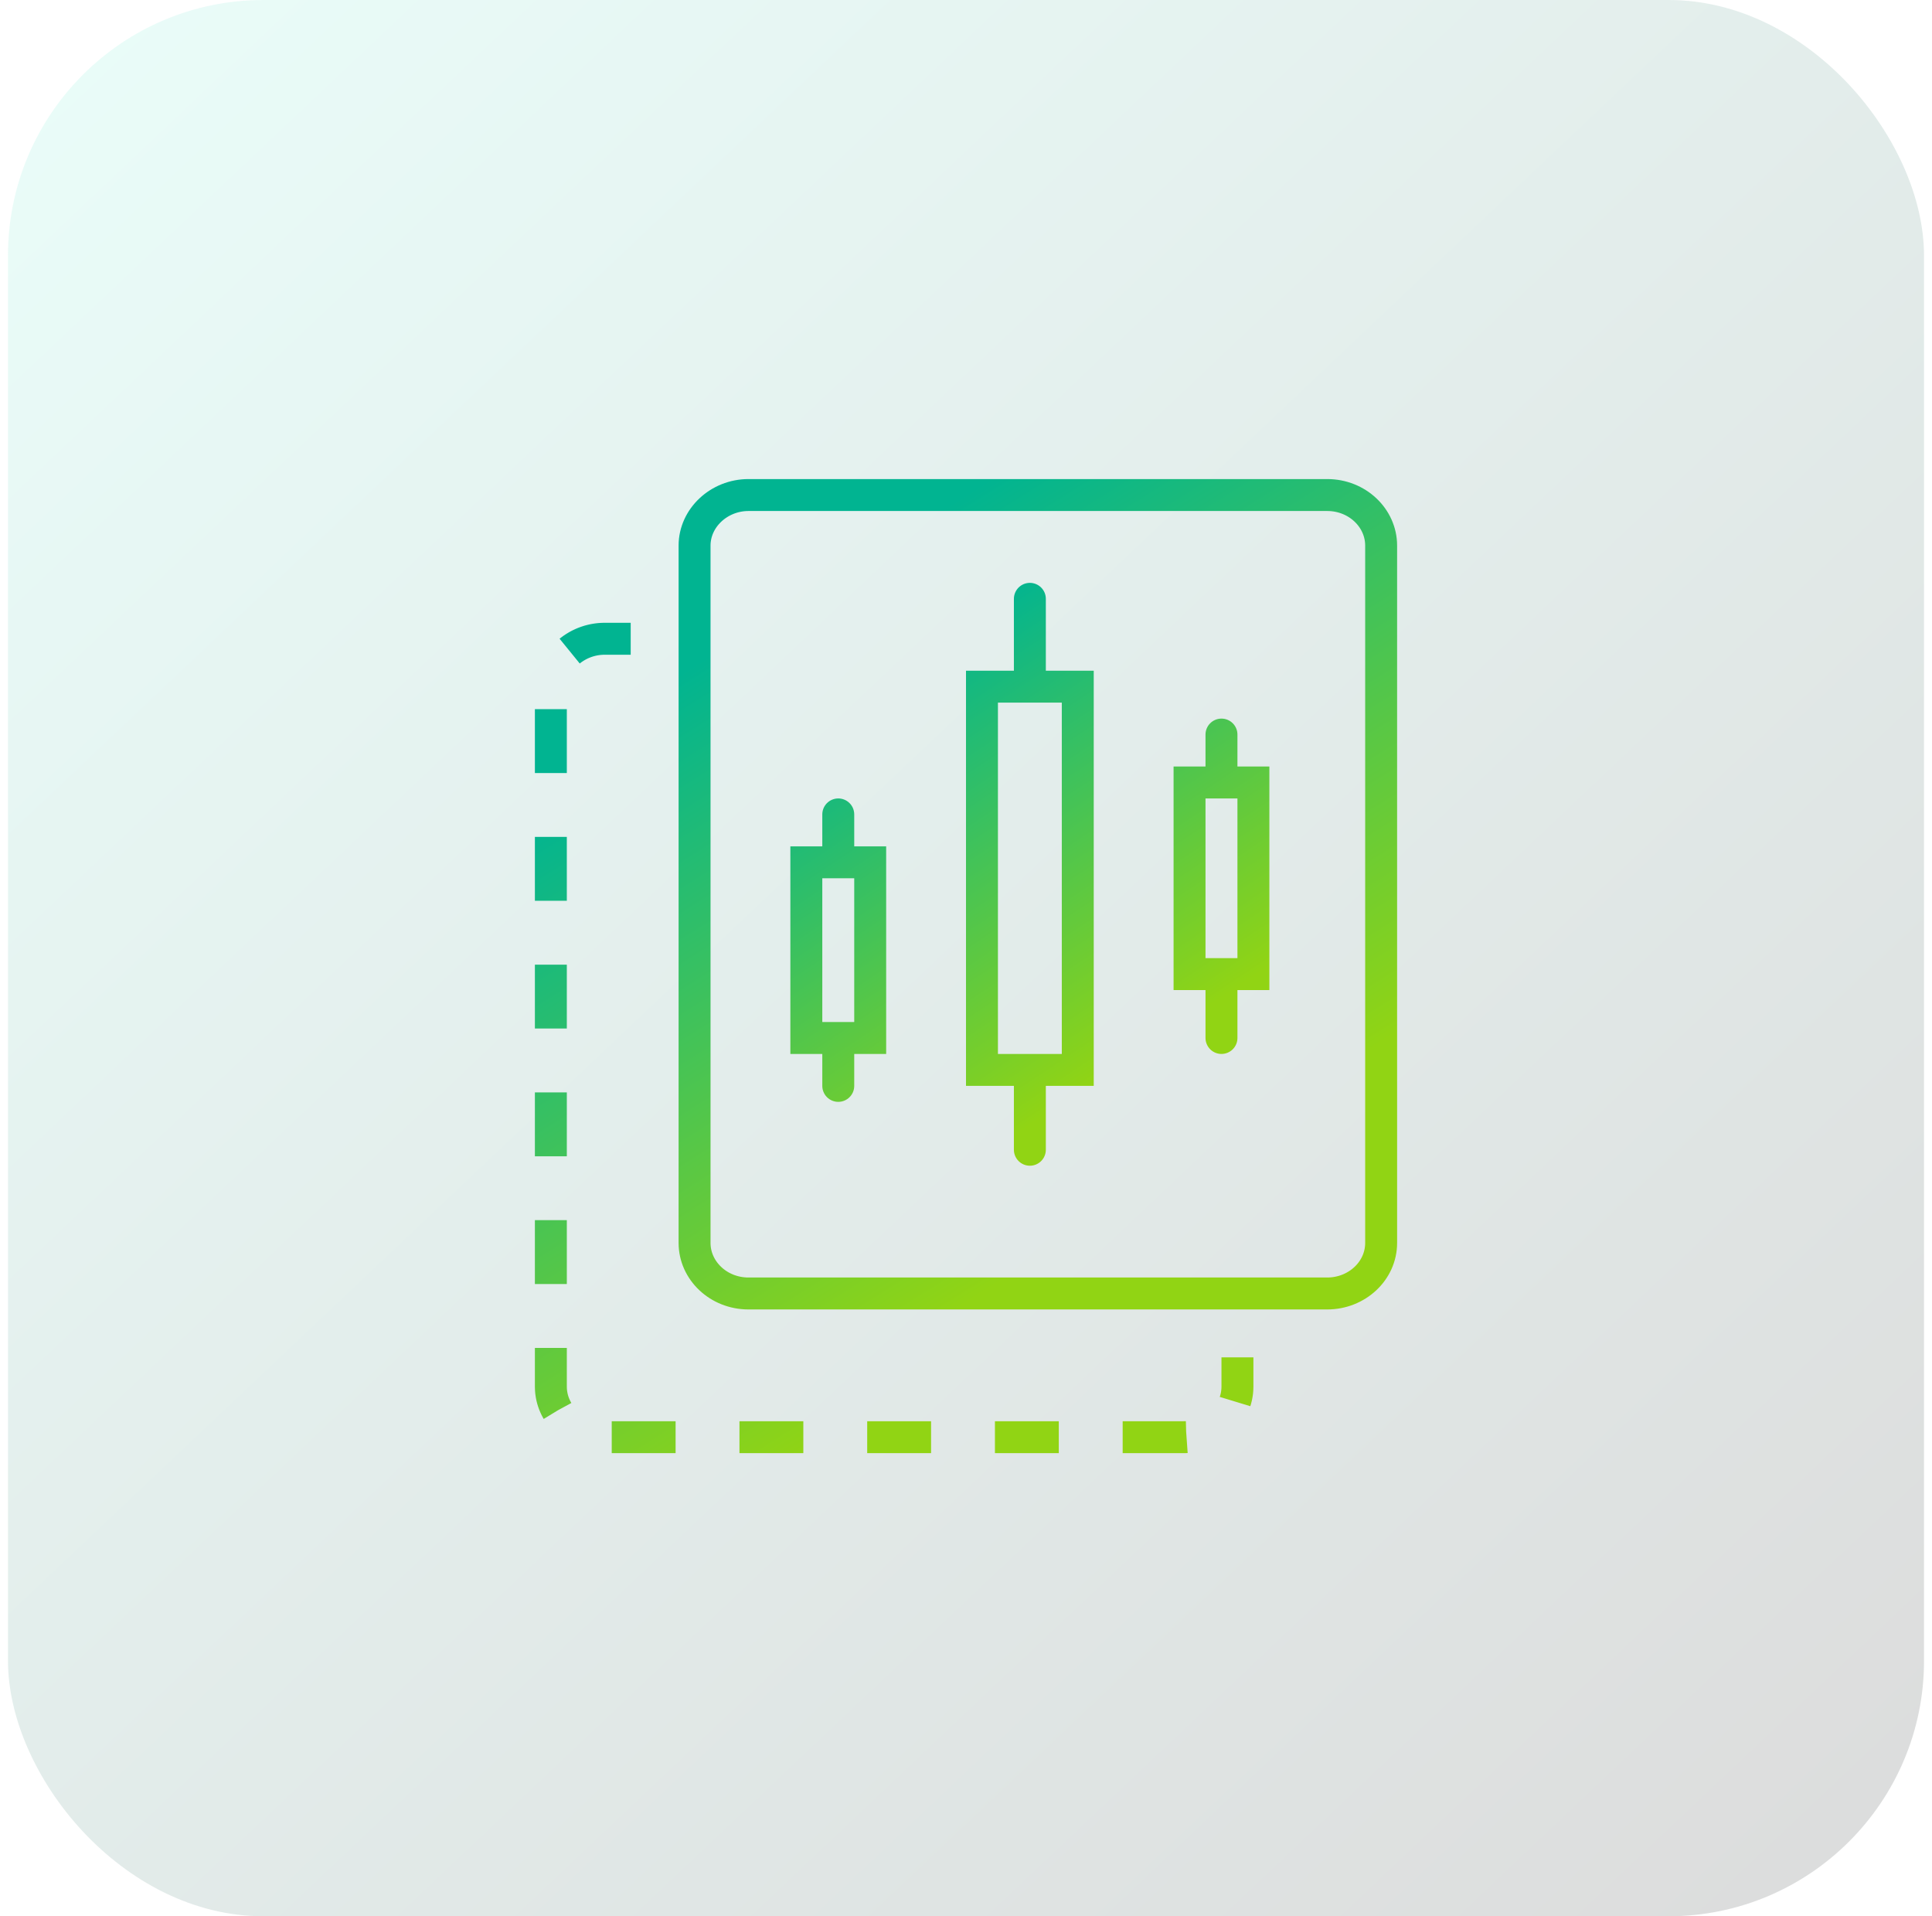 <svg width="121" height="120" viewBox="0 0 121 120" fill="none" xmlns="http://www.w3.org/2000/svg">
<rect x="0.5" width="120" height="120" rx="16" fill="url(#paint0_linear_1746_22370)" fill-opacity="0.15"/>
<path d="M39.5 40H37.876C36.029 40 34.5 41.434 34.5 43.166V86.834C34.5 88.566 35.997 90 37.876 90H74.124C75.971 90 77.5 88.596 77.5 86.834V85" stroke="url(#paint1_linear_1746_22370)" stroke-width="2" stroke-miterlimit="10" stroke-dasharray="4 4"/>
<path d="M83.124 81H46.876C44.997 81 43.5 79.566 43.5 77.834V34.166C43.5 32.434 45.029 31 46.876 31H83.124C85.003 31 86.5 32.434 86.5 34.166V77.834C86.5 79.596 84.971 81 83.124 81Z" stroke="url(#paint2_linear_1746_22370)" stroke-width="2" stroke-miterlimit="10"/>
<path d="M64.5 37.5V43M64.5 67V72M52.5 51V53M52.5 65V68M76.5 46V48M76.5 61V65M67.5 43H61.5V67H67.5V43ZM54.5 54H50.5V65H54.5V54ZM78.5 49H74.5V61H78.5V49Z" stroke="url(#paint3_linear_1746_22370)" stroke-width="2" stroke-miterlimit="10" stroke-linecap="round"/>
<defs>
<linearGradient id="paint0_linear_1746_22370" x1="120.5" y1="120" x2="7" y2="6.21008e-06" gradientUnits="userSpaceOnUse">
<stop stop-color="#111111"/>
<stop offset="1" stop-color="#6CEAD1"/>
</linearGradient>
<linearGradient id="paint1_linear_1746_22370" x1="50.639" y1="35.872" x2="75.555" y2="75.541" gradientUnits="userSpaceOnUse">
<stop offset="0.083" stop-color="#01B491"/>
<stop offset="1" stop-color="#91D414"/>
</linearGradient>
<linearGradient id="paint2_linear_1746_22370" x1="59.639" y1="26.872" x2="84.555" y2="66.541" gradientUnits="userSpaceOnUse">
<stop offset="0.083" stop-color="#01B491"/>
<stop offset="1" stop-color="#91D414"/>
</linearGradient>
<linearGradient id="paint3_linear_1746_22370" x1="61.009" y1="34.651" x2="78.614" y2="61.104" gradientUnits="userSpaceOnUse">
<stop offset="0.083" stop-color="#01B491"/>
<stop offset="1" stop-color="#91D414"/>
</linearGradient>
</defs>
</svg>
